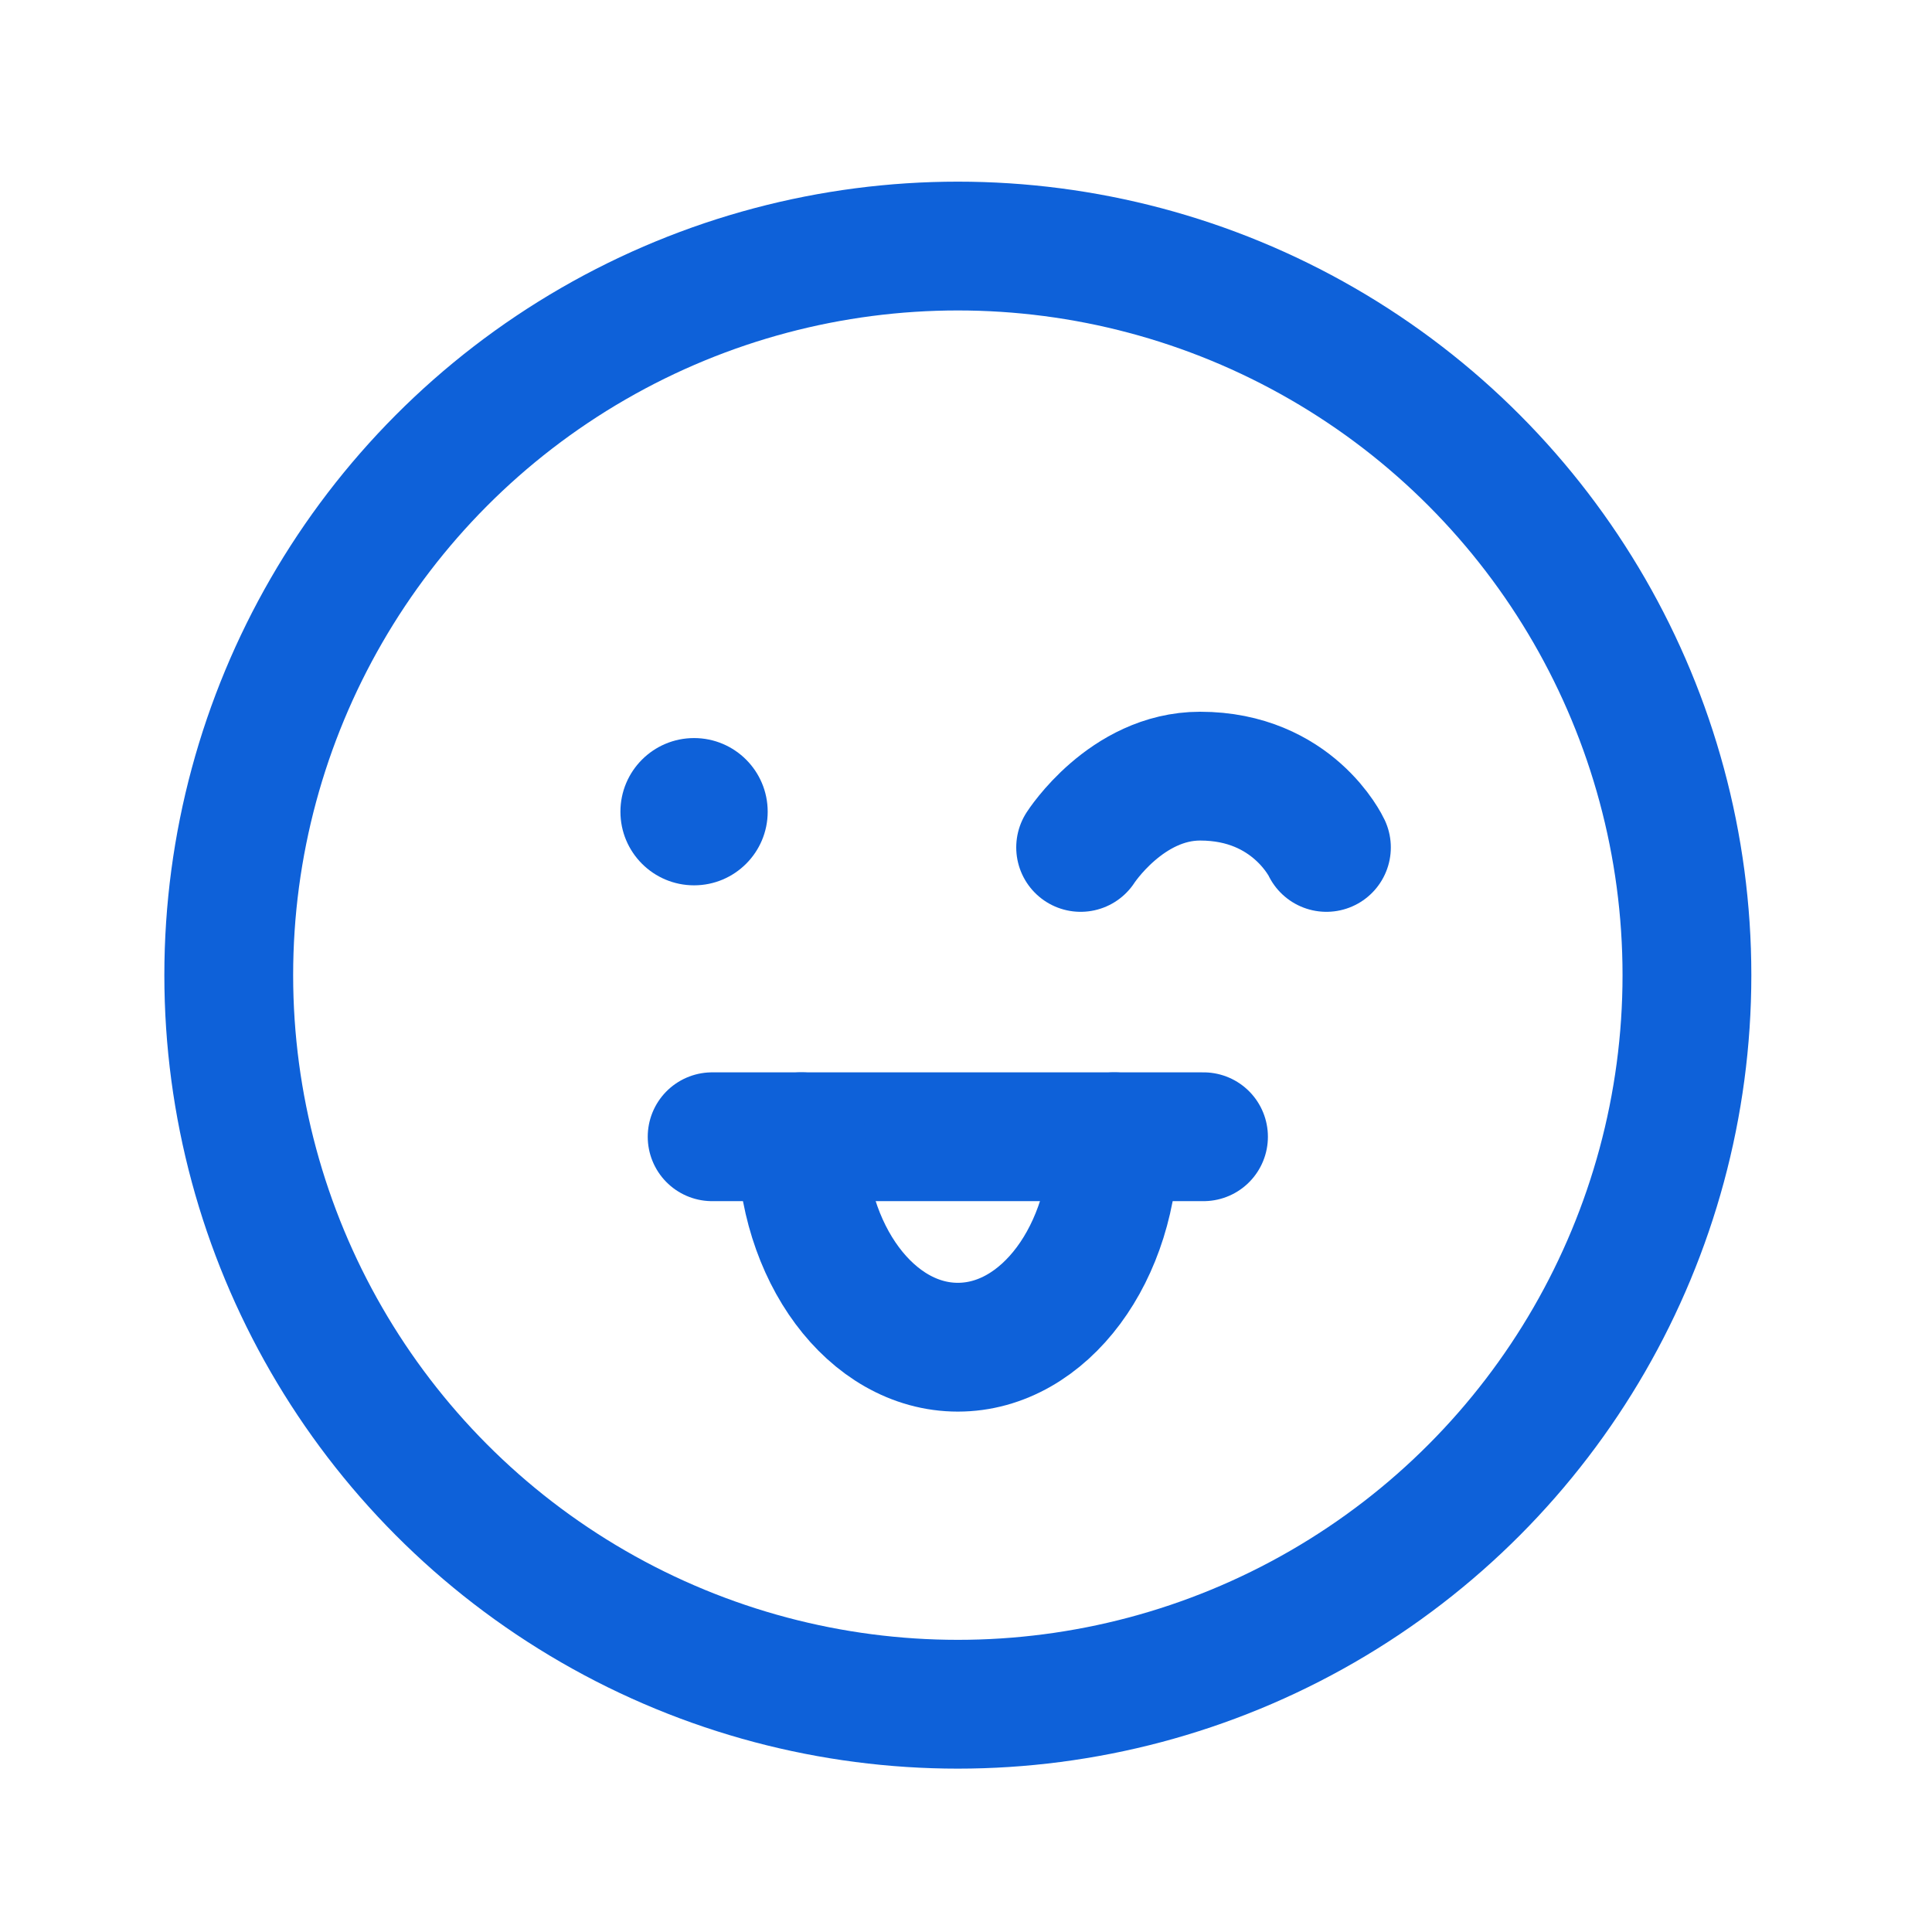<svg width="45" height="45" viewBox="0 0 45 45" fill="none" xmlns="http://www.w3.org/2000/svg">
<circle cx="22.31" cy="22.713" r="16.982" stroke="#0E61D9" stroke-width="3"/>
<path d="M16.587 26.477H28.032" stroke="#0E61D9" stroke-width="3" stroke-linecap="round"/>
<path d="M25.954 26.477C25.954 29.184 24.323 31.379 22.31 31.379C20.297 31.379 18.665 29.184 18.665 26.477" stroke="#0E61D9" stroke-width="3" stroke-linecap="round"/>
<path d="M30.895 19.738C30.895 19.738 30.118 18.078 27.953 18.078C26.235 18.078 25.17 19.738 25.17 19.738" stroke="#0E61D9" stroke-width="3" stroke-linecap="round"/>
<circle cx="16.166" cy="18.906" r="1.715" fill="#0E61D9"/>
</svg>
